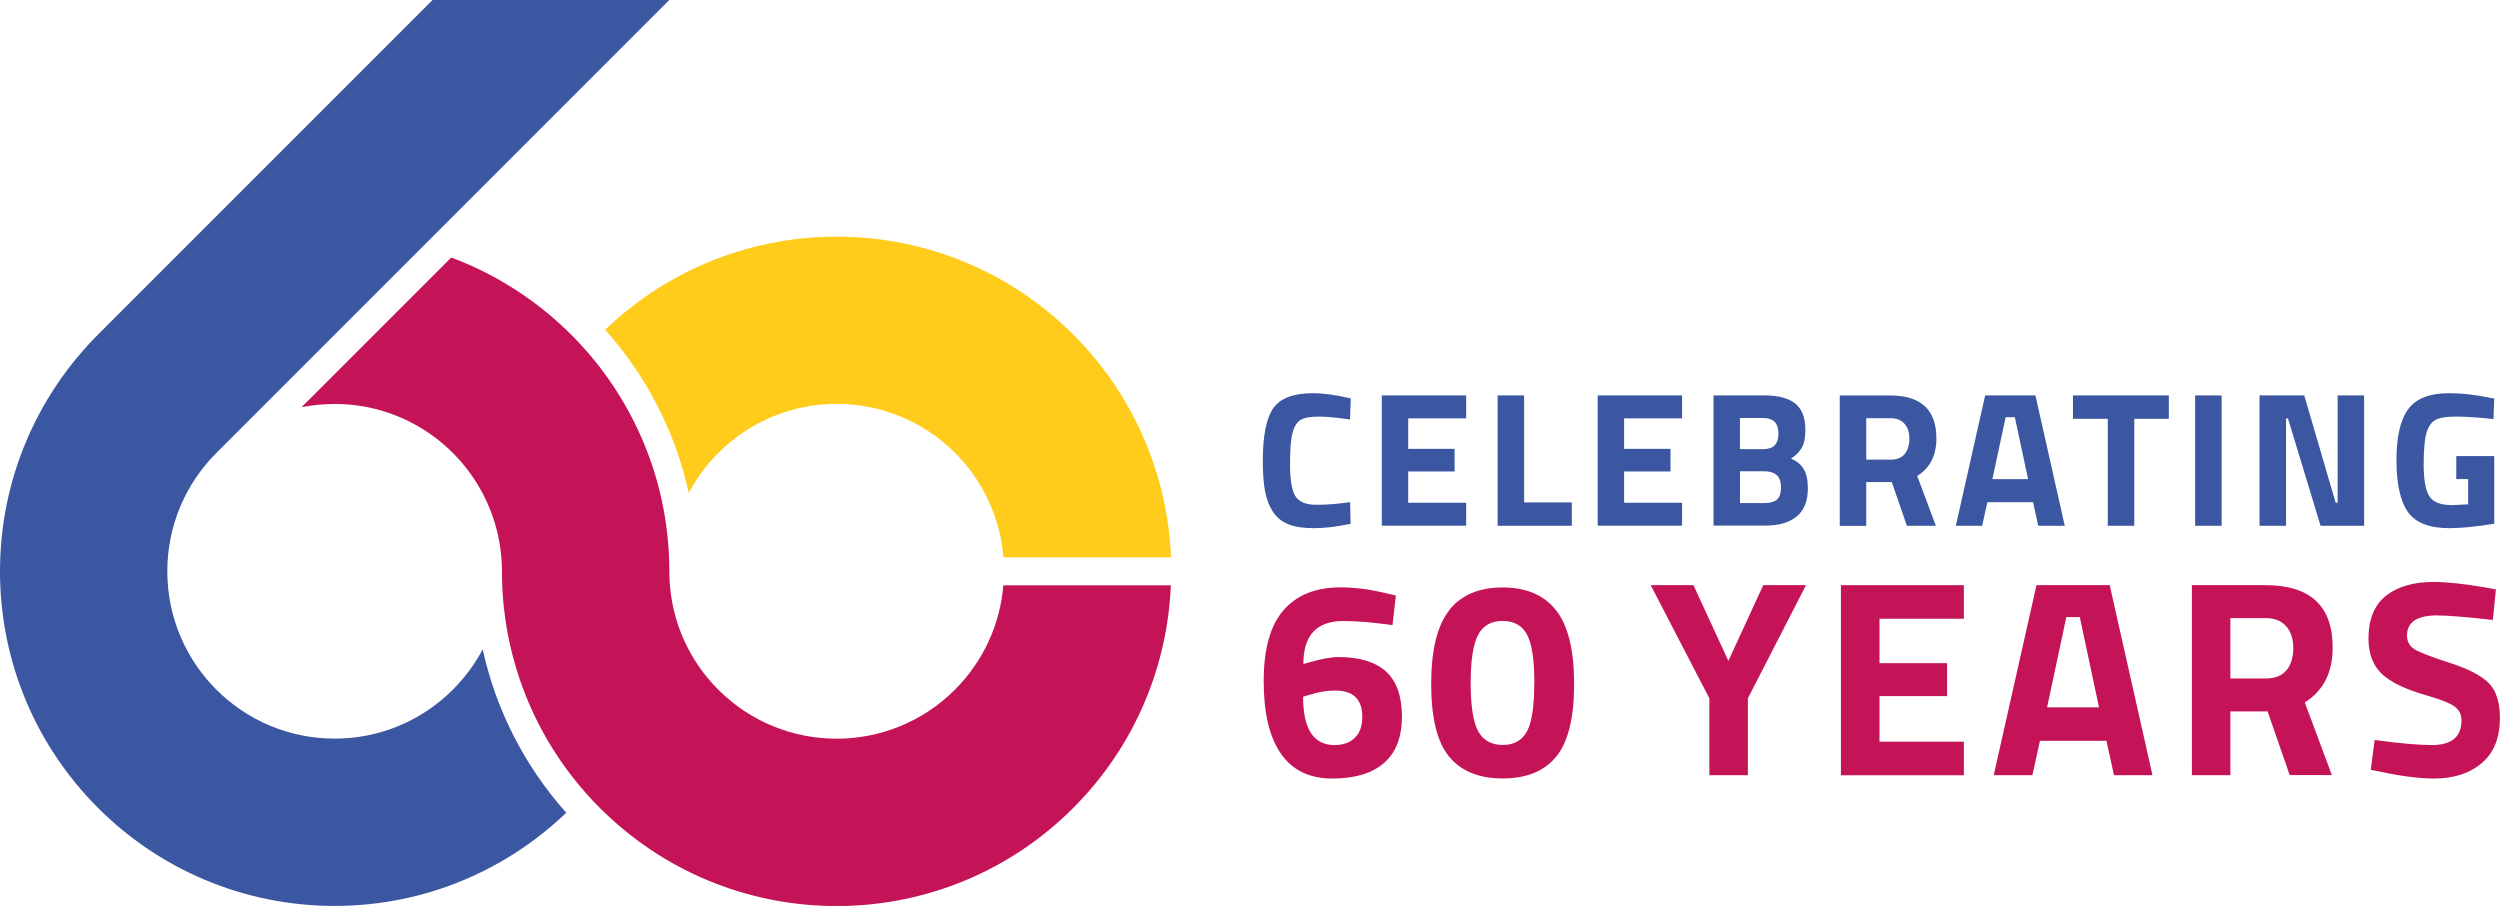 <?xml version="1.0" encoding="UTF-8"?>
<svg xmlns="http://www.w3.org/2000/svg" id="Layer_1" data-name="Layer 1" viewBox="0 0 283 102.55">
  <defs>
    <style>
      .cls-1 {
        fill: #ffcc1c;
      }

      .cls-2 {
        fill: #c51358;
      }

      .cls-3 {
        fill: #3c57a1;
      }
    </style>
  </defs>
  <g>
    <path class="cls-3" d="M37.88,83.61c-10.46,0-18.94-8.48-18.94-18.94,0-5.23,2.12-9.97,5.55-13.39l23.2-23.2,2.55-2.55h0S75.76,0,75.76,0h-26.79L22.27,26.7l-11.18,11.18C4.24,44.74,0,54.21,0,64.67c0,20.92,16.96,37.88,37.88,37.88,10.18,0,19.41-4.02,26.22-10.55-4.84-5.42-7.99-11.81-9.46-18.5-3.18,6.01-9.49,10.11-16.75,10.11Z"></path>
    <g>
      <path class="cls-1" d="M81.32,51.27c7.4-7.4,19.39-7.4,26.79,0,3.3,3.3,5.12,7.51,5.48,11.82h18.97c-.38-9.16-4.06-18.21-11.06-25.21-14.61-14.61-38.17-14.78-53-.55,4.61,5.15,7.93,11.48,9.47,18.47,.86-1.63,1.98-3.16,3.35-4.53Z"></path>
      <path class="cls-2" d="M113.58,66.25c-.36,4.31-2.18,8.52-5.48,11.82-7.4,7.4-19.39,7.4-26.79,0-1.37-1.37-2.49-2.9-3.35-4.53-1.46-2.76-2.19-5.81-2.19-8.86h0c0-9.6-3.58-18.37-9.47-25.05-.7-.79-1.43-1.56-2.2-2.29-3.7-3.55-8.12-6.36-13.02-8.19l-16.95,16.95c1.21-.24,2.47-.37,3.75-.37,7.27,0,13.58,4.1,16.75,10.11,1.39,2.64,2.19,5.64,2.19,8.84h0c0,8.95,3.15,17.9,9.46,25.05,.52,.59,1.06,1.18,1.63,1.74,.19,.19,.38,.36,.57,.55,14.83,14.24,38.4,14.06,53-.55,7-7,10.68-16.05,11.06-25.21h-18.97Z"></path>
    </g>
  </g>
  <g>
    <path class="cls-3" d="M152.9,59.29c-1.53,.33-2.92,.5-4.15,.5s-2.21-.15-2.95-.46c-.74-.3-1.32-.79-1.74-1.45-.42-.67-.71-1.45-.87-2.34-.16-.9-.24-2.03-.24-3.39,0-2.85,.4-4.84,1.2-5.96,.8-1.12,2.28-1.68,4.44-1.68,1.24,0,2.68,.2,4.32,.59l-.09,2.39c-1.43-.22-2.62-.33-3.57-.33s-1.62,.13-2.03,.38c-.41,.25-.71,.73-.9,1.44-.2,.71-.29,1.92-.29,3.62s.2,2.89,.6,3.55c.4,.66,1.19,.99,2.39,.99s2.46-.1,3.81-.3l.06,2.45Z"></path>
    <path class="cls-3" d="M156.42,59.52v-14.76h9.55v2.6h-6.56v3.45h5.25v2.56h-5.25v3.54h6.56v2.6h-9.55Z"></path>
    <path class="cls-3" d="M177.93,59.52h-8.4v-14.76h3v12.11h5.4v2.65Z"></path>
    <path class="cls-3" d="M180.86,59.52v-14.76h9.55v2.6h-6.56v3.45h5.25v2.56h-5.25v3.54h6.56v2.6h-9.55Z"></path>
    <path class="cls-3" d="M193.97,44.76h5.8c1.53,0,2.68,.31,3.45,.92,.77,.62,1.15,1.61,1.15,2.98,0,.82-.12,1.48-.37,1.96-.25,.48-.67,.92-1.26,1.29,.65,.28,1.13,.67,1.44,1.19,.31,.52,.47,1.24,.47,2.17,0,1.43-.42,2.5-1.26,3.19-.84,.69-2.02,1.04-3.54,1.04h-5.88v-14.76Zm5.64,2.56h-2.65v3.52h2.67c1.13,0,1.69-.59,1.69-1.76s-.57-1.76-1.71-1.76Zm.09,6.03h-2.73v3.6h2.73c.65,0,1.13-.13,1.44-.39s.47-.74,.47-1.43c0-1.19-.64-1.78-1.91-1.78Z"></path>
    <path class="cls-3" d="M211.26,54.58v4.95h-3v-14.76h5.73c3.47,0,5.21,1.62,5.21,4.86,0,1.92-.72,3.34-2.17,4.25l2.11,5.64h-3.28l-1.71-4.95h-2.89Zm4.36-3.21c.35-.43,.52-1.01,.52-1.71s-.18-1.27-.55-1.69c-.37-.42-.9-.63-1.6-.63h-2.73v4.69h2.78c.71,0,1.24-.22,1.58-.65Z"></path>
    <path class="cls-3" d="M221.4,59.52l3.32-14.76h5.69l3.32,14.76h-3l-.59-2.67h-5.17l-.59,2.67h-3Zm5.64-12.29l-1.5,7.01h4.04l-1.5-7.01h-1.04Z"></path>
    <path class="cls-3" d="M234.66,47.41v-2.65h10.85v2.65h-3.91v12.11h-3v-12.11h-3.95Z"></path>
    <path class="cls-3" d="M248.49,59.52v-14.76h3v14.76h-3Z"></path>
    <path class="cls-3" d="M255.78,59.52v-14.76h5.06l3.56,12.15h.22v-12.15h3v14.76h-4.93l-3.69-12.15h-.22v12.15h-3Z"></path>
    <path class="cls-3" d="M278.05,54.23v-2.6h4.3v7.66c-2.07,.33-3.75,.5-5.04,.5-2.3,0-3.88-.61-4.74-1.84-.86-1.23-1.29-3.18-1.29-5.86s.45-4.61,1.35-5.8c.9-1.19,2.42-1.78,4.58-1.78,1.35,0,2.8,.15,4.36,.46l.78,.15-.09,2.32c-1.74-.19-3.16-.28-4.26-.28s-1.88,.13-2.33,.39c-.45,.26-.78,.74-.99,1.44-.21,.7-.32,1.9-.32,3.6s.21,2.89,.63,3.57c.42,.68,1.29,1.02,2.6,1.02l1.8-.09v-2.86h-1.35Z"></path>
    <path class="cls-2" d="M157.63,70.77c-2.15-.32-4.02-.47-5.6-.47-2.99,0-4.49,1.62-4.49,4.87l.66-.19c1.39-.4,2.5-.6,3.32-.6,2.38,0,4.18,.55,5.38,1.64,1.2,1.1,1.8,2.8,1.8,5.11s-.68,4.05-2.02,5.23c-1.35,1.18-3.3,1.77-5.87,1.77s-4.5-.93-5.8-2.8c-1.31-1.87-1.96-4.61-1.96-8.24s.75-6.3,2.25-8.02c1.5-1.72,3.65-2.58,6.45-2.58,1.64,0,3.41,.23,5.28,.7l.98,.22-.38,3.35Zm-6.48,7.4c-.99,0-2.02,.18-3.1,.54l-.54,.16c0,3.65,1.18,5.47,3.54,5.47,1.01,0,1.79-.28,2.34-.84,.55-.56,.82-1.34,.82-2.36,0-1.98-1.02-2.97-3.07-2.97Z"></path>
    <path class="cls-2" d="M164.03,69.09c1.36-1.73,3.38-2.59,6.06-2.59s4.7,.86,6.06,2.59c1.36,1.73,2.04,4.51,2.04,8.33s-.67,6.57-2.02,8.22c-1.35,1.66-3.37,2.48-6.07,2.48s-4.72-.83-6.07-2.48c-1.35-1.65-2.02-4.4-2.02-8.22s.68-6.6,2.04-8.33Zm9.66,8.24c0-2.6-.27-4.43-.82-5.47-.55-1.04-1.47-1.57-2.77-1.57s-2.23,.53-2.78,1.58c-.56,1.05-.84,2.88-.84,5.47s.29,4.41,.85,5.44,1.5,1.55,2.78,1.55,2.2-.52,2.75-1.55c.55-1.03,.82-2.85,.82-5.46Z"></path>
    <path class="cls-2" d="M197.86,87.75h-4.36v-8.7l-6.64-12.81h4.84l3.95,8.57,3.95-8.57h4.84l-6.58,12.81v8.7Z"></path>
    <path class="cls-2" d="M208.39,87.75v-21.51h13.92v3.8h-9.55v5.03h7.65v3.73h-7.65v5.16h9.55v3.8h-13.92Z"></path>
    <path class="cls-2" d="M225.69,87.75l4.84-21.51h8.29l4.84,21.51h-4.36l-.85-3.89h-7.53l-.85,3.89h-4.36Zm8.22-17.9l-2.18,10.22h5.88l-2.18-10.22h-1.52Z"></path>
    <path class="cls-2" d="M252.48,80.54v7.21h-4.36v-21.51h8.35c5.06,0,7.59,2.36,7.59,7.08,0,2.8-1.05,4.87-3.16,6.2l3.07,8.22h-4.78l-2.5-7.21h-4.21Zm6.36-4.68c.51-.63,.76-1.46,.76-2.5s-.27-1.85-.81-2.47c-.54-.61-1.31-.92-2.32-.92h-3.99v6.83h4.05c1.03,0,1.8-.32,2.31-.95Z"></path>
    <path class="cls-2" d="M275.92,69.66c-2.3,0-3.45,.76-3.45,2.28,0,.67,.28,1.19,.85,1.55s1.9,.88,4,1.55c2.1,.67,3.57,1.44,4.41,2.29,.84,.85,1.26,2.17,1.26,3.94,0,2.26-.69,3.96-2.06,5.12-1.37,1.16-3.16,1.74-5.38,1.74-1.64,0-3.66-.25-6.04-.76l-1.14-.22,.44-3.38c2.83,.38,4.99,.57,6.48,.57,2.24,0,3.35-.93,3.35-2.78,0-.67-.26-1.2-.78-1.58-.52-.38-1.54-.79-3.08-1.23-2.45-.7-4.17-1.52-5.17-2.48-1-.96-1.5-2.29-1.5-4,0-2.15,.65-3.75,1.96-4.81,1.31-1.05,3.1-1.58,5.38-1.58,1.56,0,3.54,.21,5.95,.63l1.14,.22-.35,3.45c-2.97-.34-5.07-.51-6.29-.51Z"></path>
  </g>
</svg>
